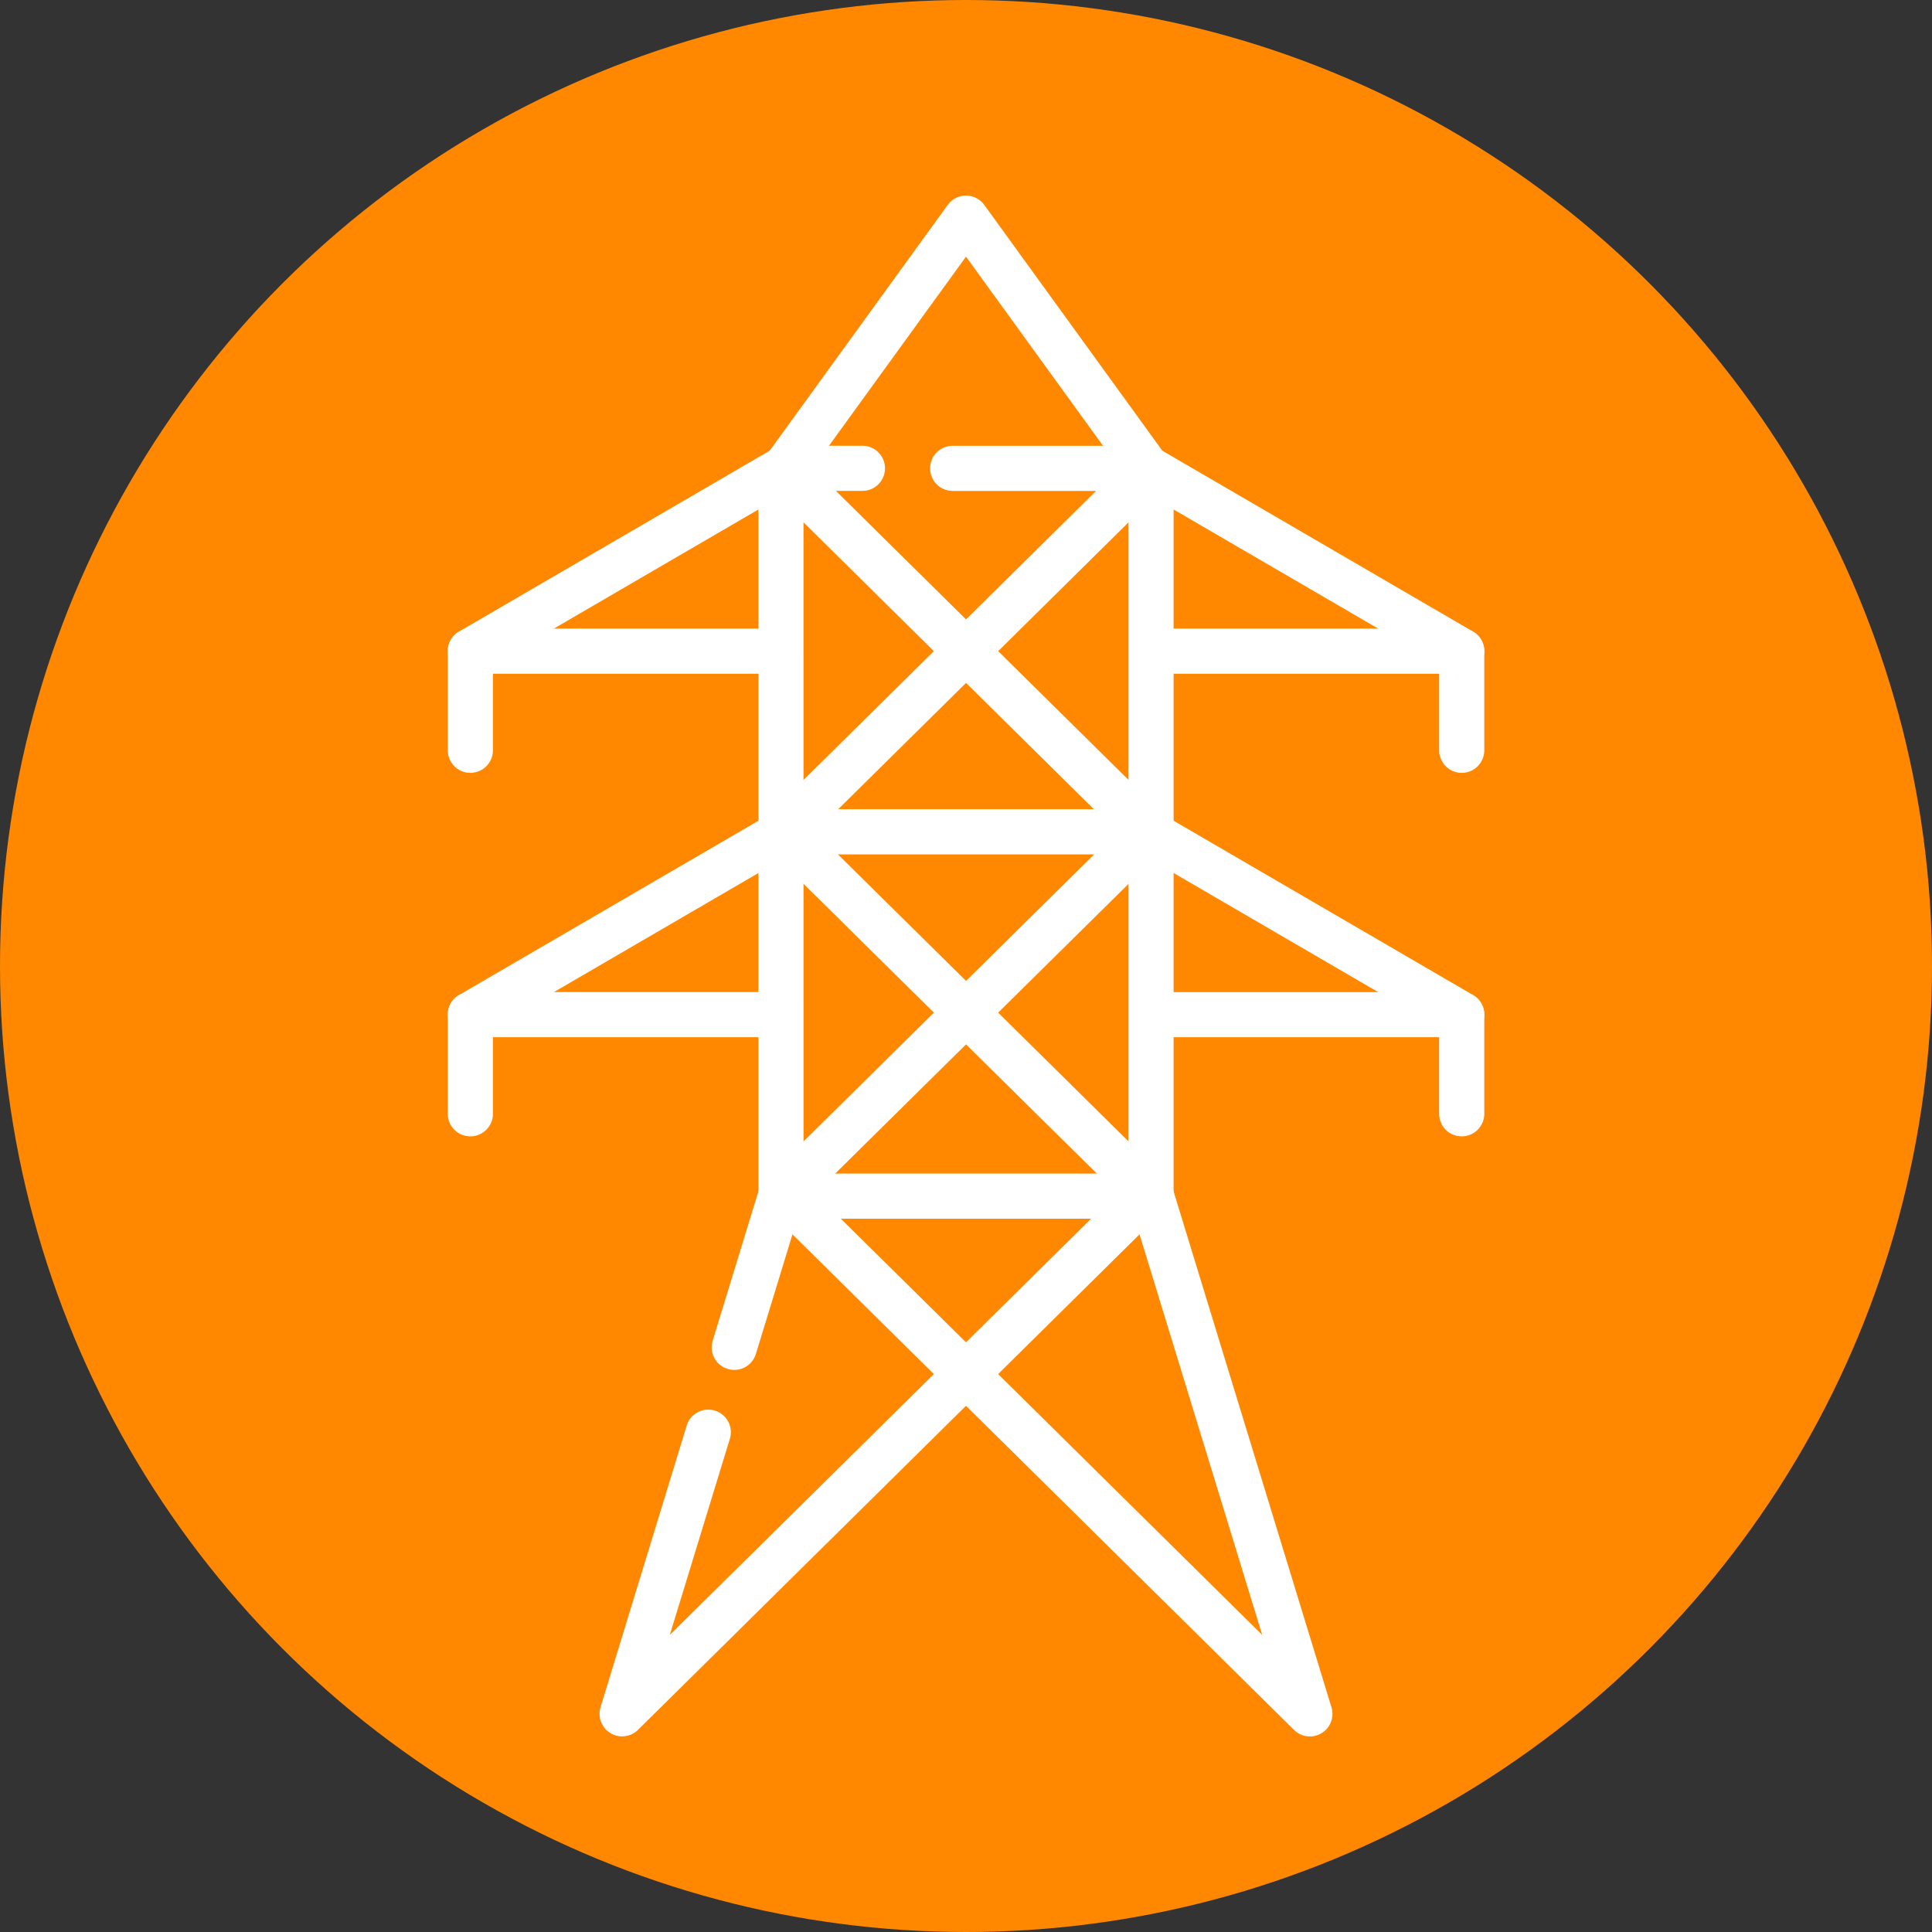 <svg xmlns="http://www.w3.org/2000/svg" xmlns:xlink="http://www.w3.org/1999/xlink" width="74" height="74" viewBox="0 0 74 74"><rect x="0" y="0" width="74" height="74" fill="#333333" stroke="none"/><defs><clipPath id="a"><path d="M0-682.665H59.016v59.016H0Z" transform="translate(0 682.665)" fill="#fff"/></clipPath></defs><g transform="translate(-620 -962)"><circle cx="37" cy="37" r="37" transform="translate(620 962)" fill="#f80"/><g transform="translate(627.493 1652.157)"><g transform="translate(0 -682.665)"><g clip-path="url(#a)"><g transform="translate(15.471 37.416)"><path d="M-47.342-93.483a.862.862,0,0,1-.447-.125.864.864,0,0,1-.379-.993l3.3-10.786a.864.864,0,0,1,1.08-.573.864.864,0,0,1,.573,1.08l-2.3,7.511,17.678-17.463a.865.865,0,0,1,1.223.007.864.864,0,0,1-.007,1.223L-46.734-93.732A.864.864,0,0,1-47.342-93.483Z" transform="translate(48.206 115.082)" fill="#fff"/></g></g></g><g transform="translate(19.769 -645.249)"><path d="M-29.8-2.441a.864.864,0,0,1-.253-.038.864.864,0,0,1-.573-1.08l1.786-5.832a.864.864,0,0,1,1.08-.573.864.864,0,0,1,.573,1.08L-28.97-3.052A.865.865,0,0,1-29.8-2.441Z" transform="translate(30.661 10.003)" fill="#fff"/></g><g transform="translate(0 -682.665)"><g clip-path="url(#a)"><g transform="translate(21.555 0)"><path d="M-158.943-404.107h-14.176a.865.865,0,0,1-.865-.865v-27.673a.864.864,0,0,1,.164-.507l7.088-9.785a.865.865,0,0,1,.7-.357.865.865,0,0,1,.7.357l7.088,9.785a.864.864,0,0,1,.164.507v27.673A.864.864,0,0,1-158.943-404.107Zm-13.312-1.729h12.447v-26.529l-6.224-8.591-6.224,8.591Z" transform="translate(173.984 443.294)" fill="#fff"/></g></g></g><g transform="translate(9.657 -666.081)"><path d="M2.256-8.271H-9.136A.864.864,0,0,1-10-9.135.864.864,0,0,1-9.136-10H2.256a.864.864,0,0,1,.864.864A.864.864,0,0,1,2.256-8.271Z" transform="translate(10 10)" fill="#fff"/></g><g transform="translate(9.657 -673.082)"><path d="M-182.839,2.527a.864.864,0,0,1-.864-.864v-3.8a.864.864,0,0,1,.43-.747l12.024-7a.864.864,0,0,1,.435-.117h2.992a.864.864,0,0,1,.865.864.864.864,0,0,1-.865.864h-2.759l-11.393,6.634v3.3A.864.864,0,0,1-182.839,2.527Z" transform="translate(183.704 10)" fill="#fff"/></g><g transform="translate(28.132 -673.082)"><path d="M-215.176-122.382a.864.864,0,0,1-.864-.865v-3.3l-11.393-6.634h-7.24a.864.864,0,0,1-.865-.864.864.864,0,0,1,.865-.864h7.473a.865.865,0,0,1,.435.117l12.024,7a.864.864,0,0,1,.43.747v3.8A.865.865,0,0,1-215.176-122.382Z" transform="translate(235.538 134.909)" fill="#fff"/></g><g transform="translate(36.238 -666.081)"><path d="M-129.517-8.271h-11.392a.864.864,0,0,1-.865-.864.864.864,0,0,1,.865-.864h11.392a.864.864,0,0,1,.865.864A.864.864,0,0,1-129.517-8.271Z" transform="translate(141.773 10)" fill="#fff"/></g><g transform="translate(9.657 -652.158)"><path d="M2.256-8.271H-9.136A.864.864,0,0,1-10-9.135.864.864,0,0,1-9.136-10H2.256a.864.864,0,0,1,.864.864A.864.864,0,0,1,2.256-8.271Z" transform="translate(10 10)" fill="#fff"/></g><g transform="translate(9.657 -659.159)"><path d="M-410.406-122.382a.864.864,0,0,1-.865-.865v-3.3l-11.393-6.634H-436.12l-11.393,6.634v3.3a.864.864,0,0,1-.865.865.865.865,0,0,1-.865-.865v-3.8a.864.864,0,0,1,.43-.747l12.025-7a.864.864,0,0,1,.435-.117h13.923a.864.864,0,0,1,.435.117l12.024,7a.865.865,0,0,1,.43.747v3.8A.865.865,0,0,1-410.406-122.382Z" transform="translate(449.243 134.909)" fill="#fff"/></g><g transform="translate(36.238 -652.158)"><path d="M-129.517-8.271h-11.392a.864.864,0,0,1-.865-.864.864.864,0,0,1,.865-.864h11.392a.864.864,0,0,1,.865.864A.864.864,0,0,1-129.517-8.271Z" transform="translate(141.773 10)" fill="#fff"/></g><g transform="translate(21.701 -672.94)"><path d="M4.75,5.445A.862.862,0,0,1,4.143,5.2L-9.743-8.52a.864.864,0,0,1-.007-1.223.864.864,0,0,1,1.223-.007L5.358,3.966a.864.864,0,0,1-.608,1.48Z" transform="translate(10 10)" fill="#fff"/></g><g transform="translate(21.701 -672.94)"><path d="M-169.758,5.445a.862.862,0,0,1-.615-.257.865.865,0,0,1,.008-1.223L-156.48-9.751a.865.865,0,0,1,1.223.007.864.864,0,0,1-.007,1.223L-169.15,5.2A.862.862,0,0,1-169.758,5.445Z" transform="translate(170.622 10)" fill="#fff"/></g><g transform="translate(21.701 -659.094)"><path d="M-9.135-153.219a.862.862,0,0,1-.615-.257.864.864,0,0,1,.007-1.223L4.143-168.415a.864.864,0,0,1,1.223.007.864.864,0,0,1-.007,1.223L-8.528-153.469A.862.862,0,0,1-9.135-153.219Z" transform="translate(10 168.665)" fill="#fff"/></g><g transform="translate(21.701 -659.094)"><path d="M-155.872-153.219a.862.862,0,0,1-.607-.249l-13.886-13.716a.864.864,0,0,1-.008-1.223.865.865,0,0,1,1.223-.008l13.886,13.716a.865.865,0,0,1,.007,1.223A.862.862,0,0,1-155.872-153.219Z" transform="translate(170.622 168.665)" fill="#fff"/></g><g transform="translate(0 -682.665)"><g clip-path="url(#a)"><g transform="translate(21.701 37.416)"><path d="M-151.323,11.6a.864.864,0,0,1-.608-.249L-172.047-8.523a.865.865,0,0,1-.008-1.223.865.865,0,0,1,1.223-.007L-153.153,7.71l-5.082-16.595a.864.864,0,0,1,.573-1.08.864.864,0,0,1,1.08.573L-150.5,10.48a.864.864,0,0,1-.379.993A.863.863,0,0,1-151.323,11.6Z" transform="translate(172.304 10.003)" fill="#fff"/></g></g></g></g></g></svg>